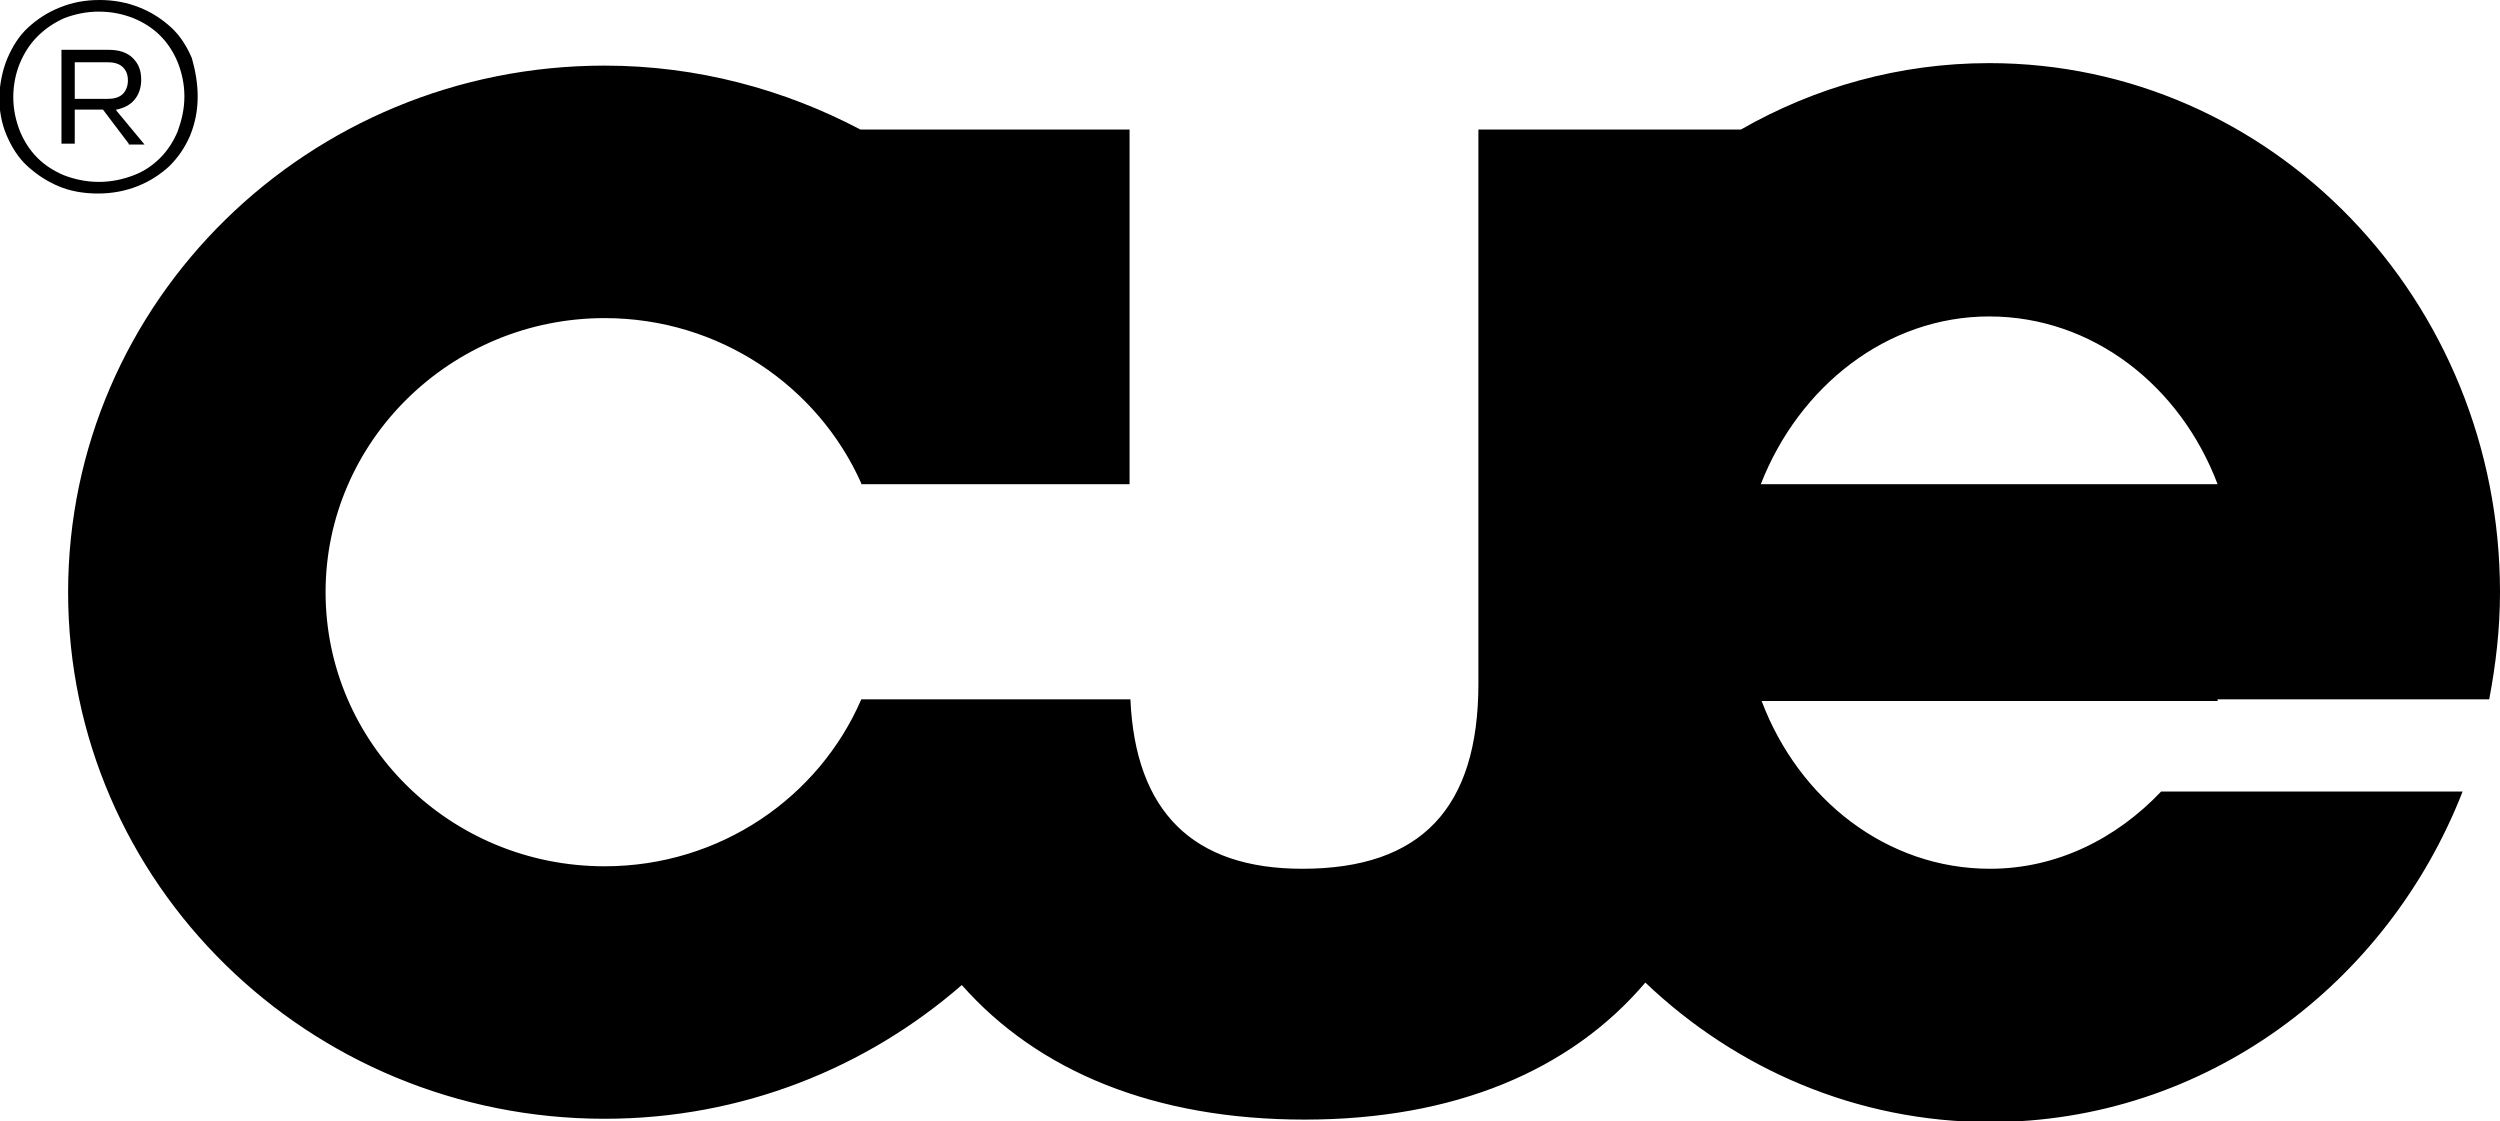 <?xml version="1.0" encoding="utf-8"?>
<!-- Generator: Adobe Illustrator 25.2.3, SVG Export Plug-In . SVG Version: 6.00 Build 0)  -->
<svg version="1.1" id="Ebene_1" xmlns="http://www.w3.org/2000/svg" xmlns:xlink="http://www.w3.org/1999/xlink" x="0px" y="0px"
	 viewBox="0 0 301 135" style="enable-background:new 0 0 301 135;" xml:space="preserve">
<path d="M9,7.4v4.5h4c0.8,0,1.4-0.2,1.8-0.6c0.4-0.4,0.6-1,0.6-1.6c0-0.7-0.2-1.2-0.6-1.6c-0.4-0.4-1-0.6-1.8-0.6H9z M15.5,17.3
	l-3.1-4.1H9v4.1H7.4V6h5.7c1.2,0,2.2,0.3,2.9,1c0.7,0.7,1,1.5,1,2.6c0,1-0.3,1.8-0.8,2.4c-0.5,0.6-1.2,1-2.2,1.2v0.1l3.4,4.1H15.5z
	 M22.2,11.6c0-1.5-0.3-2.8-0.8-4.1c-0.5-1.2-1.2-2.3-2.1-3.2c-0.9-0.9-2-1.6-3.2-2.1c-1.3-0.5-2.6-0.8-4.2-0.8
	c-1.5,0-2.9,0.3-4.2,0.8C6.4,2.8,5.4,3.5,4.5,4.4c-0.9,0.9-1.6,2-2.1,3.2c-0.5,1.2-0.8,2.6-0.8,4.1c0,1.5,0.3,2.8,0.8,4.1
	c0.5,1.2,1.2,2.3,2.1,3.2c0.9,0.9,2,1.6,3.2,2.1c1.3,0.5,2.7,0.8,4.2,0.8c1.5,0,2.9-0.3,4.2-0.8c1.3-0.5,2.3-1.2,3.2-2.1
	c0.9-0.9,1.6-2,2.1-3.2C21.9,14.4,22.2,13.1,22.2,11.6 M23.8,11.6c0,1.7-0.3,3.2-0.9,4.7c-0.6,1.4-1.4,2.6-2.5,3.7
	c-1.1,1-2.3,1.8-3.8,2.4c-1.5,0.6-3.1,0.9-4.8,0.9c-1.8,0-3.4-0.3-4.8-0.9C5.6,21.8,4.4,21,3.3,20c-1.1-1-1.9-2.3-2.5-3.7
	c-0.6-1.4-0.9-3-0.9-4.7C0,10,0.3,8.4,0.9,7c0.6-1.4,1.4-2.7,2.5-3.7c1.1-1,2.3-1.8,3.8-2.4s3-0.9,4.8-0.9c1.7,0,3.3,0.3,4.8,0.9
	c1.5,0.6,2.7,1.4,3.8,2.4c1.1,1,1.9,2.3,2.5,3.7C23.5,8.4,23.8,10,23.8,11.6"/>
<path d="M239.5,38.1c12.4,0,23,8.3,27.5,20.2h-55C216.6,46.5,227.2,38.1,239.5,38.1 M267,84.2h32.7c0.8-4.2,1.3-8.5,1.3-12.9
	c0-35.2-27.5-63.7-61.5-63.7c-10.8,0-21,2.9-29.9,8v0H178v66.7c0,15-6.9,22.3-21.2,22.3c-13.2,0-20.1-6.9-20.7-20.4H136h-32.3h0
	c-5.1,11.8-17,20.1-30.9,20.1c-18.6,0-33.6-14.8-33.6-33s15.1-33,33.6-33c13.8,0,25.7,8.2,30.9,19.9v0.1h0H136h0V15.6h-32.4v0
	C94.5,10.8,84,7.9,72.8,7.9C37.1,7.9,8.2,36.3,8.2,71.3c0,35,28.9,63.4,64.6,63.4c16.5,0,31.5-6.1,43-16.1
	c9.2,10.4,23.2,16.2,41.3,16.2c18,0,32-5.9,41-16.5c10.9,10.4,25.5,16.8,41.5,16.8c25.8,0,47.8-16.5,56.9-39.8h-36.3
	c-5.4,5.7-12.6,9.3-20.6,9.3c-12.4,0-23-8.3-27.5-20.2h17.9H267z"/>
</svg>

